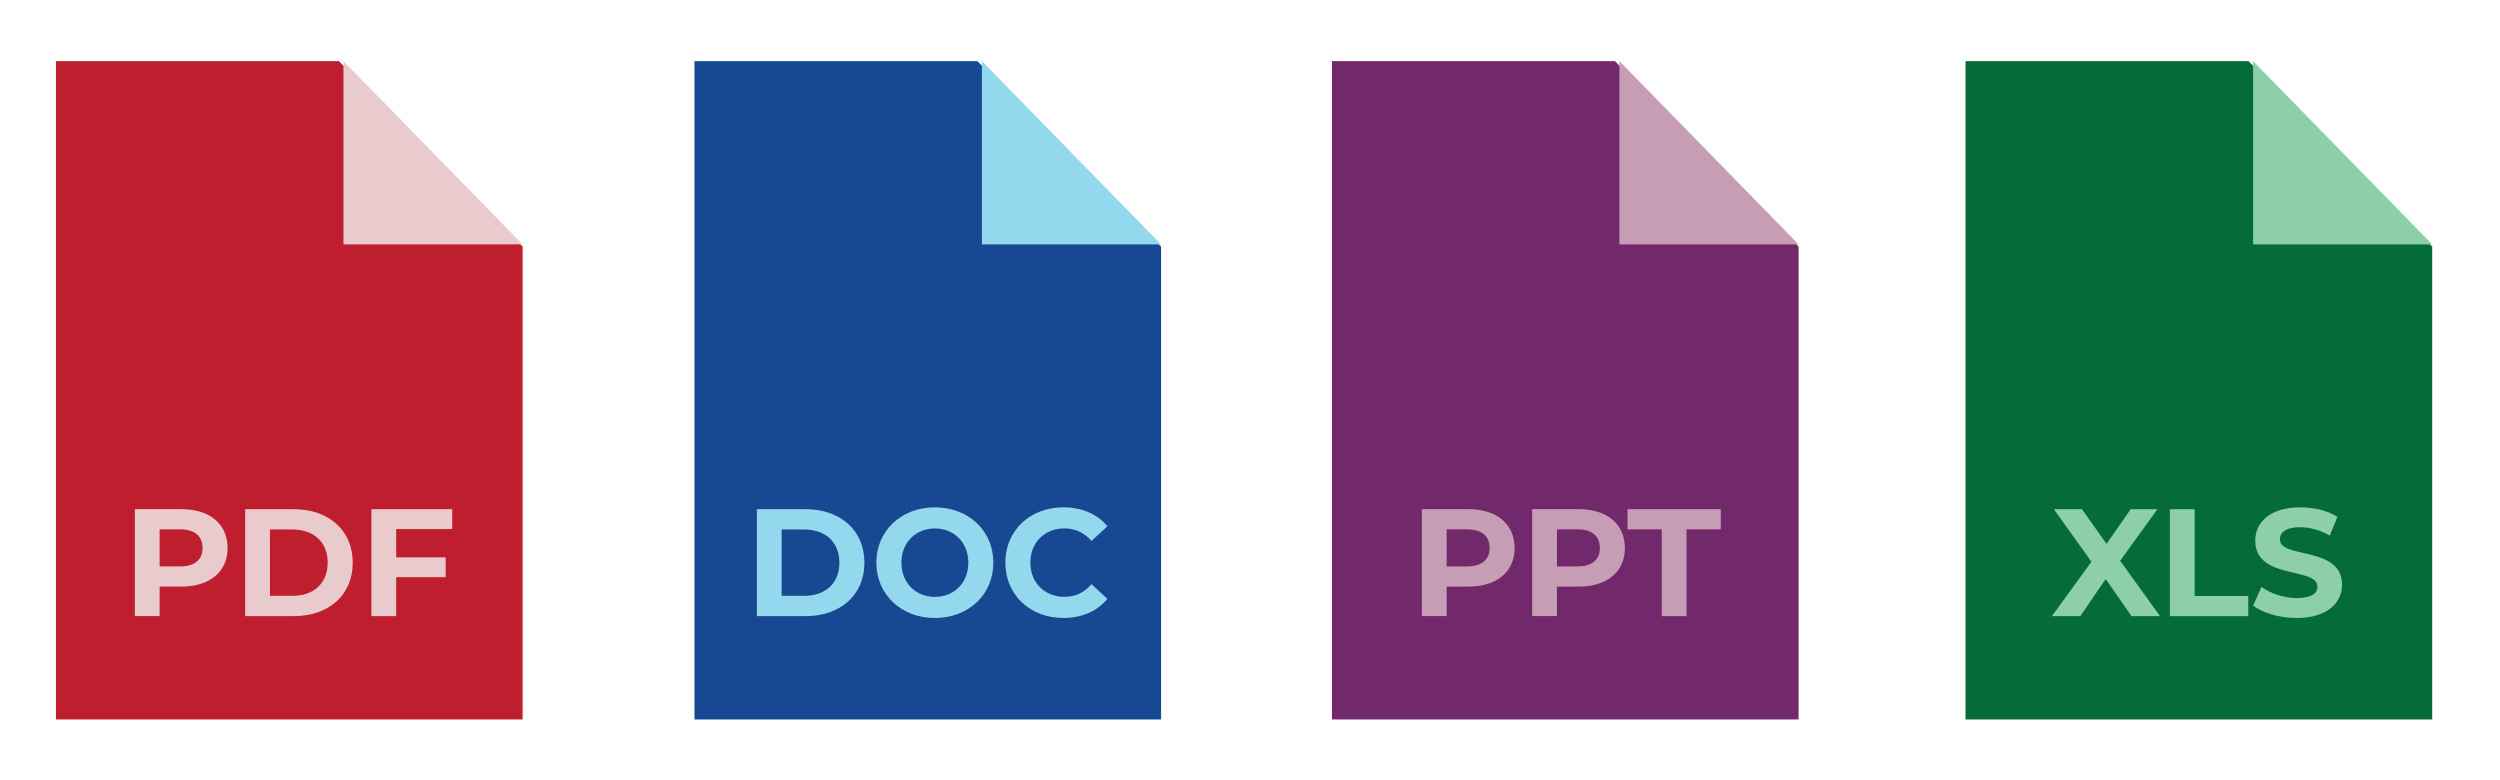 <?xml version="1.0" encoding="UTF-8"?><svg id="a" xmlns="http://www.w3.org/2000/svg" viewBox="0 0 458.13 142.91"><defs><style>.b{fill:#eacbcd;}.c{fill:#8dceab;}.d{fill:#be1e2d;}.e{fill:#c79db6;}.f{fill:#164991;}.g{fill:#056c38;}.h{fill:#94d8ee;}.i{fill:#72296b;}</style></defs><polygon class="d" points="95.77 131.84 10.25 131.84 10.25 11.2 62.1 11.2 95.77 45.2 95.77 131.84"/><polygon class="b" points="62.94 11.2 62.94 44.79 95.77 44.79 62.94 11.2"/><g><path class="b" d="M41.71,100.42c0,4.37-3.28,7.08-8.51,7.08h-3.95v5.4h-4.54v-19.6h8.48c5.24,0,8.51,2.72,8.51,7.11Zm-4.59,0c0-2.16-1.4-3.42-4.17-3.42h-3.7v6.8h3.7c2.77,0,4.17-1.26,4.17-3.39Z"/><path class="b" d="M44.93,93.31h8.9c6.41,0,10.81,3.86,10.81,9.8s-4.4,9.8-10.81,9.8h-8.9v-19.6Zm8.68,15.88c3.89,0,6.44-2.32,6.44-6.08s-2.55-6.08-6.44-6.08h-4.14v12.15h4.14Z"/><path class="b" d="M72.6,96.95v5.18h9.07v3.64h-9.07v7.14h-4.54v-19.6h14.81v3.64h-10.28Z"/></g><polygon class="f" points="212.77 131.84 127.26 131.84 127.26 11.2 179.1 11.2 212.77 45.2 212.77 131.84"/><polygon class="h" points="179.94 11.2 179.94 44.79 212.77 44.79 179.94 11.2"/><g><path class="h" d="M138.7,93.31h8.9c6.41,0,10.81,3.86,10.81,9.8s-4.4,9.8-10.81,9.8h-8.9v-19.6Zm8.68,15.88c3.89,0,6.44-2.32,6.44-6.08s-2.55-6.08-6.44-6.08h-4.14v12.15h4.14Z"/><path class="h" d="M160.59,103.11c0-5.82,4.54-10.14,10.72-10.14s10.72,4.28,10.72,10.14-4.56,10.14-10.72,10.14-10.72-4.31-10.72-10.14Zm16.86,0c0-3.72-2.63-6.27-6.13-6.27s-6.13,2.55-6.13,6.27,2.63,6.27,6.13,6.27,6.13-2.55,6.13-6.27Z"/><path class="h" d="M184.23,103.11c0-5.91,4.54-10.14,10.64-10.14,3.39,0,6.22,1.23,8.06,3.47l-2.91,2.69c-1.32-1.51-2.97-2.3-4.93-2.3-3.67,0-6.27,2.58-6.27,6.27s2.6,6.27,6.27,6.27c1.96,0,3.61-.78,4.93-2.32l2.91,2.69c-1.85,2.27-4.68,3.5-8.09,3.5-6.08,0-10.61-4.23-10.61-10.14Z"/></g><polygon class="i" points="329.6 131.84 244.08 131.84 244.08 11.2 295.93 11.2 329.6 45.2 329.6 131.84"/><polygon class="e" points="296.76 11.2 296.76 44.79 329.6 44.79 296.76 11.2"/><g><path class="e" d="M277.56,100.42c0,4.37-3.28,7.08-8.51,7.08h-3.95v5.4h-4.54v-19.6h8.48c5.24,0,8.51,2.72,8.51,7.11Zm-4.59,0c0-2.16-1.4-3.42-4.17-3.42h-3.7v6.8h3.7c2.77,0,4.17-1.26,4.17-3.39Z"/><path class="e" d="M297.77,100.42c0,4.37-3.28,7.08-8.51,7.08h-3.95v5.4h-4.54v-19.6h8.48c5.24,0,8.51,2.72,8.51,7.11Zm-4.59,0c0-2.16-1.4-3.42-4.17-3.42h-3.7v6.8h3.7c2.77,0,4.17-1.26,4.17-3.39Z"/><path class="e" d="M304.52,97.01h-6.27v-3.7h17.08v3.7h-6.27v15.9h-4.54v-15.9Z"/></g><polygon class="g" points="445.71 131.84 360.19 131.84 360.19 11.2 412.04 11.2 445.71 45.2 445.71 131.84"/><polygon class="c" points="412.88 11.2 412.88 44.79 445.71 44.79 412.88 11.2"/><g><path class="c" d="M390.6,112.91l-4.73-6.8-4.65,6.8h-5.21l7.25-9.97-6.89-9.63h5.15l4.51,6.36,4.42-6.36h4.9l-6.83,9.46,7.31,10.14h-5.24Z"/><path class="c" d="M397.63,93.31h4.54v15.9h9.83v3.7h-14.36v-19.6Z"/><path class="c" d="M412.89,110.98l1.54-3.42c1.65,1.2,4.12,2.04,6.47,2.04,2.69,0,3.78-.9,3.78-2.1,0-3.67-11.4-1.15-11.4-8.43,0-3.33,2.69-6.1,8.26-6.1,2.46,0,4.98,.59,6.8,1.74l-1.4,3.44c-1.82-1.04-3.7-1.54-5.43-1.54-2.69,0-3.72,1.01-3.72,2.24,0,3.61,11.4,1.12,11.4,8.32,0,3.28-2.72,6.08-8.32,6.08-3.11,0-6.24-.92-7.98-2.27Z"/></g></svg>